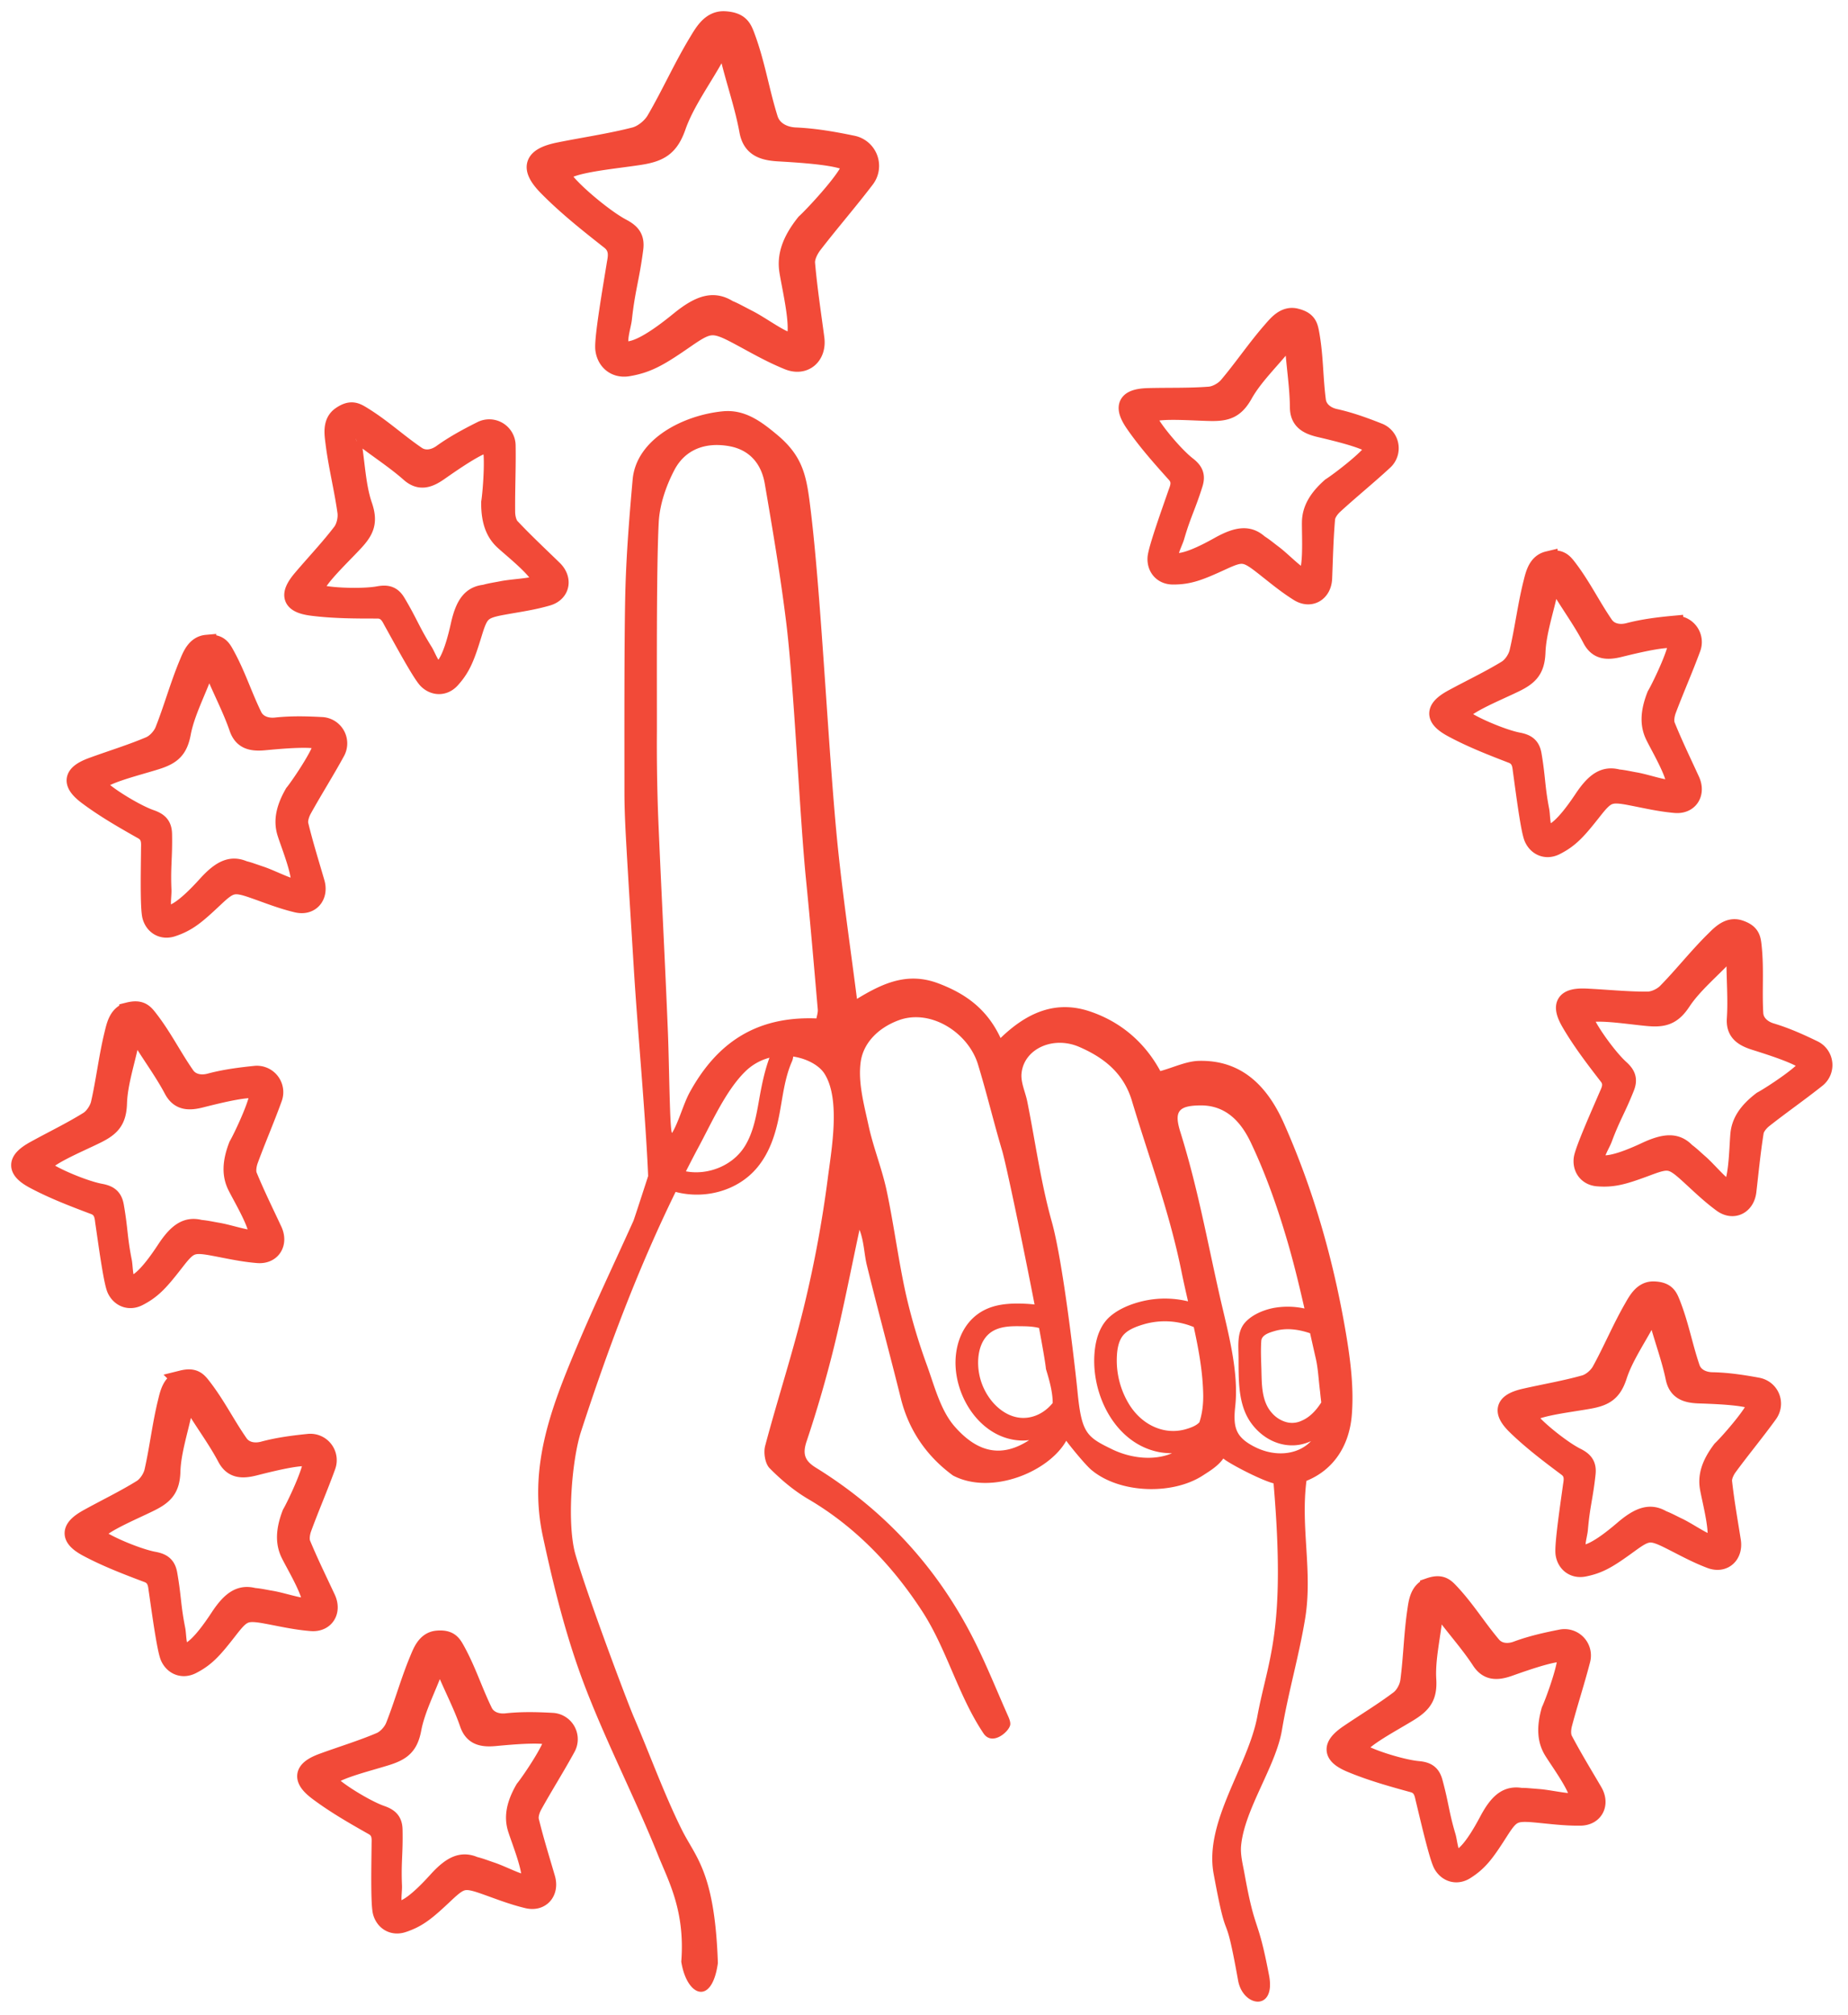 <?xml version="1.0" encoding="UTF-8"?><svg width="89" height="97" xmlns="http://www.w3.org/2000/svg"><g fill="#F24A38" fill-rule="evenodd"><path d="M21.055 78.966c.562-.05.702.17.873.478.55.99.843 1.96 1.34 2.978.2.407.653.576 1.126.524.721-.079 1.46-.062 2.187-.022a.809.809 0 01.678 1.207c-.51.934-1.081 1.834-1.597 2.765-.122.222-.22.534-.165.764.226.935.515 1.854.783 2.777.184.633-.23 1.134-.874.979-.75-.18-1.363-.43-2.09-.685-.965-.337-1.153-.27-1.896.429-.867.817-1.28 1.173-2.026 1.419-.463.152-.852-.091-.977-.519-.112-.387-.068-2.402-.06-3.28.001-.219.056-.636-.366-.875-.914-.517-1.826-1.038-2.665-1.666-.81-.607-.724-1.025.224-1.372.923-.338 1.869-.623 2.773-1.007.293-.124.585-.446.704-.747.417-1.05.715-2.148 1.15-3.19.158-.38.35-.91.878-.957zm.1.967c-.115-.009-.21.228-.263.374-.337.934-.876 1.955-1.058 2.921-.15.805-.48 1.073-1.224 1.308-1.033.325-2.876.755-2.844 1.195.125.333 1.778 1.37 2.586 1.651.403.14.567.312.574.72.024 1.162-.076 1.533-.027 2.693.013.309-.13.996.15 1.196.365.074.947-.243 2.018-1.427.718-.794 1.201-.97 1.78-.717.27.063.529.168.792.255.639.21 1.689.807 1.876.568.277-.354-.405-2.004-.601-2.63-.168-.531-.095-1.115.356-1.898.298-.365 1.55-2.206 1.38-2.484-.175-.3-1.927-.138-2.816-.055-.64.059-1.04-.058-1.234-.623-.316-.915-.765-1.758-1.134-2.655-.061-.148-.168-.38-.311-.392zm47.697-3.51c.533-.185.721-.006.963.251.776.825 1.297 1.695 2.028 2.56.293.345.774.4 1.219.233.68-.253 1.4-.416 2.115-.556a.81.81 0 01.953 1.004c-.266 1.031-.6 2.043-.872 3.072-.065.246-.085.571.027.782.446.85.95 1.672 1.436 2.502.332.568.054 1.154-.609 1.162-.77.009-1.425-.084-2.193-.154-1.018-.09-1.184.021-1.733.88-.642 1.004-.955 1.45-1.62 1.87-.41.261-.847.12-1.072-.264-.204-.348-.653-2.312-.861-3.165-.052-.213-.1-.63-.568-.76-1.013-.278-2.023-.56-2.992-.964-.933-.39-.952-.817-.118-1.385.814-.553 1.66-1.061 2.444-1.653.254-.193.458-.577.5-.898.148-1.12.169-2.257.335-3.374.06-.407.117-.968.618-1.142zm.332.914c-.113.02-.147.272-.163.426-.098.989-.371 2.11-.311 3.092.05.815-.204 1.157-.868 1.567-.923.568-2.605 1.435-2.466 1.853.202.293 2.06.895 2.911.97.425.038.626.164.734.558.305 1.12.3 1.505.63 2.619.089.296.12.996.439 1.122.371-.017.859-.467 1.608-1.877.502-.945.928-1.234 1.55-1.13.092-.001.184.002.277.008l.554.045c.67.048 1.834.37 1.958.093.182-.41-.883-1.845-1.227-2.403-.292-.475-.363-1.06-.118-1.927.2-.428.964-2.519.732-2.747-.243-.248-1.902.336-2.745.635-.606.214-1.021.197-1.349-.302-.53-.812-1.17-1.519-1.748-2.298-.096-.13-.256-.328-.398-.304zM8.78 66.433c.548-.136.72.06.936.339.695.893 1.134 1.807 1.782 2.736.26.372.734.469 1.193.346.7-.19 1.432-.285 2.156-.359a.81.81 0 01.857 1.089c-.361 1-.788 1.978-1.154 2.977-.087.238-.136.561-.046.78.184.445.382.883.585 1.32l.615 1.305c.278.597-.053 1.155-.714 1.1-.768-.062-1.411-.215-2.17-.355-1.004-.184-1.181-.088-1.807.715-.731.94-1.085 1.356-1.785 1.713-.433.221-.856.04-1.044-.362-.17-.365-.436-2.363-.564-3.232-.032-.216-.042-.637-.495-.808-.983-.371-1.964-.745-2.89-1.237-.894-.475-.873-.902.01-1.39.862-.477 1.752-.903 2.587-1.42.27-.17.51-.533.581-.848.25-1.102.376-2.233.646-3.329.098-.399.206-.952.721-1.08zm.247.94c-.115.01-.173.258-.203.41-.19.974-.565 2.066-.596 3.05-.025.816-.31 1.132-1.01 1.479-.97.48-2.725 1.188-2.626 1.618.175.31 1.968 1.08 2.81 1.234.418.077.606.222.678.624.2 1.144.16 1.526.386 2.665.06.303.025 1.003.332 1.159.371.017.898-.386 1.775-1.72.587-.896 1.037-1.142 1.648-.982.275.02.548.085.822.13.663.108 1.792.537 1.94.273.221-.392-.707-1.918-.997-2.505-.247-.5-.264-1.088.06-1.93.24-.408 1.193-2.42.983-2.669-.22-.27-1.925.16-2.79.379-.626.157-1.037.103-1.316-.425-.454-.858-1.026-1.621-1.53-2.45-.083-.138-.223-.352-.366-.34zm70.626-5.219c.563.021.674.257.805.585.42 1.052.588 2.051.953 3.123.146.43.573.655 1.049.664.725.013 1.455.123 2.172.255.607.11.88.786.52 1.283-.624.862-1.305 1.682-1.935 2.54-.15.205-.286.501-.26.737.104.956.275 1.904.424 2.854.102.651-.373 1.095-.992.86-.721-.273-1.296-.6-1.986-.945-.914-.456-1.11-.413-1.934.186-.964.7-1.42 1-2.19 1.15-.479.092-.834-.199-.903-.639-.062-.398.237-2.39.355-3.26.03-.217.137-.625-.25-.914-.842-.63-1.68-1.262-2.434-1.992-.727-.704-.588-1.108.396-1.332.96-.218 1.933-.381 2.879-.647.306-.085.638-.37.794-.652.546-.99.981-2.04 1.544-3.018.205-.357.463-.86.993-.838zm-.024.972c-.114-.024-.237.2-.308.336-.452.885-1.117 1.829-1.42 2.765-.25.778-.612 1.003-1.38 1.14-1.066.193-2.948.386-2.973.826.083.346 1.59 1.585 2.356 1.966.381.19.523.382.479.788-.125 1.154-.27 1.51-.369 2.667-.026.308-.254.97-.003 1.205.352.12.97-.12 2.183-1.16.813-.696 1.314-.808 1.856-.485.259.097.502.235.753.353.607.289 1.573 1.015 1.79.802.319-.315-.148-2.04-.263-2.685-.1-.549.047-1.118.593-1.838.343-.324 1.817-1.992 1.685-2.288-.136-.321-1.894-.382-2.787-.413-.642-.022-1.024-.189-1.145-.773-.198-.95-.536-1.842-.788-2.779-.043-.155-.119-.398-.26-.427zM6.206 48.714c.547-.136.72.061.936.34.696.893 1.135 1.806 1.783 2.736.258.371.733.469 1.192.345.7-.188 1.432-.284 2.157-.358a.81.81 0 01.856 1.089c-.361 1-.787 1.978-1.154 2.977-.086.238-.135.561-.045.78.366.89.792 1.753 1.199 2.624.279.598-.053 1.156-.714 1.102-.768-.063-1.411-.216-2.17-.356-1.004-.185-1.181-.09-1.807.715-.731.94-1.085 1.355-1.784 1.713-.434.221-.856.04-1.045-.363-.17-.365-.435-2.362-.564-3.232-.031-.216-.041-.637-.495-.808-.982-.37-1.963-.744-2.89-1.237-.894-.476-.872-.901.01-1.39.862-.476 1.752-.903 2.587-1.42.27-.168.51-.532.581-.848.25-1.1.377-2.232.646-3.328.098-.399.205-.953.721-1.081zm.246.941c-.114.01-.172.258-.2.409-.19.975-.567 2.067-.597 3.05-.026.817-.31 1.133-1.01 1.48-.97.48-2.726 1.188-2.626 1.617.174.31 1.967 1.081 2.808 1.235.42.077.608.221.68.624.2 1.144.158 1.526.385 2.664.06.304.025 1.004.332 1.159.372.018.898-.386 1.775-1.72.587-.895 1.038-1.142 1.648-.982.276.021.548.085.822.131.663.108 1.793.537 1.941.273.22-.392-.707-1.919-.997-2.506-.248-.5-.266-1.088.06-1.93.238-.407 1.192-2.419.982-2.668-.218-.27-1.925.16-2.792.378-.623.158-1.034.103-1.314-.425-.454-.857-1.026-1.62-1.53-2.45-.082-.137-.222-.35-.367-.339zm76.125-4.363c.293-.289.675-.703 1.18-.543.538.173.581.43.62.78.123 1.126.017 2.134.082 3.265.025.453.378.784.833.92.696.208 1.37.509 2.024.827a.81.81 0 01.159 1.376c-.833.663-1.708 1.27-2.544 1.929-.2.157-.41.407-.449.64-.153.95-.244 1.908-.355 2.863-.076.656-.651.957-1.186.564-.62-.456-1.088-.924-1.66-1.442-.758-.684-.959-.695-1.914-.338-1.116.416-1.635.584-2.418.521-.485-.039-.75-.414-.699-.856.048-.4.869-2.24 1.216-3.047.085-.201.298-.565.002-.949-.642-.83-1.281-1.664-1.811-2.57-.511-.872-.27-1.224.738-1.177.983.048 1.965.151 2.947.147.318 0 .713-.184.939-.415.791-.806 1.492-1.703 2.296-2.495zm.897.388c-.102-.052-.282.129-.387.243-.672.73-1.565 1.462-2.107 2.283-.45.683-.858.803-1.635.73-1.079-.1-2.944-.418-3.085 0-.014.355 1.108 1.953 1.744 2.525.316.285.401.506.25.887-.43 1.078-.665 1.382-1.07 2.471-.107.289-.504.867-.324 1.16.307.21.967.143 2.413-.533.97-.454 1.482-.428 1.918.03.224.161.422.36.632.54.507.442 1.244 1.4 1.509 1.252.392-.218.404-2.005.464-2.657.052-.556.347-1.065 1.064-1.612.418-.221 2.285-1.434 2.237-1.754-.045-.346-1.723-.875-2.575-1.144-.614-.193-.936-.455-.896-1.051.064-.968-.024-1.918-.017-2.888.001-.161-.006-.416-.135-.482zM9.952 31.024c.563-.05.702.17.873.48.55.988.844 1.958 1.341 2.977.2.406.653.576 1.125.524.722-.079 1.46-.062 2.187-.023a.809.809 0 01.679 1.207c-.51.934-1.082 1.834-1.597 2.765-.123.223-.22.534-.165.765.225.934.514 1.853.782 2.777.184.632-.23 1.133-.875.978-.749-.179-1.361-.43-2.09-.684-.963-.338-1.153-.27-1.894.428-.867.817-1.28 1.173-2.027 1.419-.463.152-.852-.091-.976-.519-.113-.387-.068-2.401-.061-3.28.001-.218.056-.636-.365-.875-.914-.517-1.826-1.037-2.667-1.666-.81-.606-.723-1.024.225-1.371.924-.339 1.87-.624 2.773-1.008.293-.124.586-.446.705-.747.416-1.05.716-2.148 1.149-3.19.158-.379.35-.91.878-.957zm.1.968c-.115-.009-.21.227-.262.373-.337.934-.877 1.955-1.058 2.922-.15.804-.48 1.073-1.225 1.307-1.033.325-2.876.755-2.843 1.196.125.332 1.777 1.37 2.586 1.65.401.14.566.313.575.72.022 1.162-.078 1.534-.029 2.694.013.308-.129.995.15 1.195.364.075.948-.243 2.019-1.427.718-.794 1.2-.97 1.779-.716.09.02.178.046.266.074l.527.18c.637.21 1.688.807 1.875.569.277-.354-.404-2.005-.601-2.63-.168-.532-.094-1.116.355-1.898.3-.366 1.55-2.207 1.382-2.485-.176-.3-1.927-.138-2.817-.055-.64.06-1.039-.058-1.234-.622-.316-.916-.764-1.76-1.134-2.656-.061-.148-.168-.38-.312-.391zm64.499-4.99c.548-.132.718.065.934.345.689.9 1.121 1.815 1.762 2.75.258.373.73.473 1.191.353.702-.184 1.434-.276 2.16-.343a.81.81 0 01.848 1.094c-.367.998-.8 1.973-1.175 2.969-.088.238-.14.56-.05.78.36.892.78 1.758 1.181 2.632.275.6-.06 1.155-.721 1.097-.768-.068-1.41-.225-2.168-.37-1.003-.193-1.18-.098-1.812.702-.737.935-1.094 1.347-1.797 1.7-.434.218-.855.035-1.04-.37-.17-.366-.42-2.365-.542-3.235-.03-.217-.038-.638-.49-.812-.98-.378-1.958-.758-2.881-1.257-.891-.482-.866-.908.02-1.39.864-.47 1.757-.89 2.596-1.402.271-.167.513-.528.587-.844.258-1.099.392-2.229.668-3.323.101-.399.213-.952.729-1.076zm.24.942c-.115.008-.174.256-.205.408-.196.974-.58 2.062-.617 3.046-.031.817-.317 1.13-1.02 1.472-.974.474-2.734 1.169-2.638 1.6.173.31 1.96 1.094 2.801 1.254.42.08.607.225.674.628.193 1.145.149 1.528.368 2.668.058.303.019 1.004.325 1.16.37.02.9-.379 1.786-1.708.593-.89 1.045-1.134 1.654-.97.276.023.548.09.822.137.662.113 1.789.55 1.94.286.222-.39-.695-1.923-.982-2.512-.244-.502-.257-1.09.074-1.93.242-.406 1.209-2.411 1.002-2.66-.218-.272-1.928.145-2.795.358-.625.153-1.037.096-1.312-.434-.447-.86-1.015-1.628-1.512-2.461-.082-.138-.222-.352-.365-.342zm-58.366-7.912c.464-.322.695-.199.996-.016.967.59 1.701 1.288 2.636 1.927.374.255.852.179 1.237-.1.59-.424 1.239-.774 1.89-1.1a.809.809 0 011.187.716c.018 1.063-.034 2.128-.023 3.192.003.253.072.573.234.747.658.7 1.362 1.357 2.052 2.028.472.459.36 1.098-.277 1.282-.74.214-1.396.298-2.155.437-1.005.183-1.137.335-1.436 1.31-.35 1.137-.535 1.65-1.062 2.233-.327.361-.786.342-1.105.032-.29-.282-1.245-2.055-1.673-2.822-.106-.191-.265-.581-.75-.58-1.05.001-2.1-.001-3.141-.133-1.003-.127-1.135-.534-.482-1.303.636-.75 1.317-1.465 1.914-2.245.193-.253.288-.678.243-.998-.156-1.12-.438-2.221-.576-3.342-.05-.408-.145-.963.291-1.265zm.624.777l-.06.015c-.104.048-.07.302-.044.454.169.978.204 2.132.524 3.062.266.774.112 1.17-.419 1.742-.737.793-2.128 2.077-1.882 2.444.273.228 2.223.313 3.064.158.419-.076.646-.009.855.343.594.998.691 1.37 1.306 2.355.164.262.38.929.722.965.353-.115.703-.678 1.05-2.237.232-1.045.565-1.436 1.192-1.502.265-.079.543-.115.815-.17.658-.133 1.866-.132 1.912-.432.067-.445-1.342-1.544-1.822-1.99-.408-.38-.632-.923-.627-1.826.078-.465.256-2.684-.026-2.843-.302-.174-1.745.832-2.478 1.343-.527.369-.932.464-1.38.07-.727-.642-1.534-1.152-2.297-1.75-.128-.098-.334-.248-.465-.186zm45.223-5.521l.126.02c.549.13.61.385.675.732.206 1.113.175 2.125.322 3.249.059.45.435.755.9.856.708.156 1.402.407 2.079.676a.81.81 0 01.26 1.36c-.782.723-1.61 1.393-2.395 2.112-.188.171-.38.435-.401.672-.084.957-.104 1.92-.143 2.881-.029.658-.58 1-1.142.649-.652-.409-1.153-.842-1.762-1.315-.806-.627-1.007-.623-1.933-.197-1.083.497-1.587.702-2.374.697-.485-.002-.778-.357-.759-.802.017-.403.7-2.298.987-3.129.072-.205.257-.584-.067-.945-.702-.782-1.4-1.565-1.996-2.428-.574-.834-.359-1.203.65-1.23.983-.026 1.97.006 2.949-.07.318-.025.697-.237.906-.484.73-.862 1.363-1.808 2.107-2.657.27-.31.621-.751 1.137-.628zm-.088.968c-.106-.045-.272.15-.367.27-.618.779-1.454 1.575-1.935 2.433-.398.714-.795.864-1.577.849-1.082-.02-2.967-.201-3.076.226.012.355 1.249 1.865 1.924 2.39.337.26.438.475.316.865-.348 1.108-.56 1.428-.885 2.544-.086.297-.44.903-.239 1.181.322.186.976.071 2.368-.709.934-.524 1.447-.536 1.915-.112.235.145.448.328.67.493.538.402 1.343 1.303 1.597 1.137.376-.247.256-2.029.268-2.684.01-.558.266-1.088.942-1.686.4-.251 2.173-1.597 2.102-1.915-.071-.34-1.784-.745-2.653-.95-.625-.148-.966-.386-.971-.983-.008-.97-.164-1.91-.229-2.878-.01-.16-.038-.415-.17-.47zM34.904 1.003c.71.043.842.344.997.761.498 1.338.68 2.604 1.107 3.967.171.545.704.841 1.303.867.915.039 1.83.199 2.73.386a1.02 1.02 0 01.617 1.633c-.813 1.067-1.696 2.082-2.515 3.144-.194.253-.376.624-.35.922.104 1.206.289 2.407.448 3.61.109.823-.501 1.369-1.276 1.053-.9-.366-1.615-.794-2.475-1.25-1.137-.603-1.386-.554-2.443.176-1.236.854-1.818 1.218-2.795 1.383-.606.103-1.045-.274-1.119-.832-.067-.503.371-3.005.546-4.099.043-.272.192-.782-.29-1.16-1.04-.818-2.078-1.64-3.006-2.582-.895-.91-.708-1.415.54-1.668 1.215-.246 2.447-.422 3.647-.729.389-.099.815-.446 1.02-.798.719-1.23 1.299-2.541 2.038-3.758.269-.443.608-1.068 1.275-1.026zm-.06 1.224c-.141-.032-.305.245-.397.415-.598 1.101-1.464 2.272-1.873 3.443-.34.972-.801 1.246-1.774 1.397-1.35.21-3.729.396-3.771.95.092.44 1.956 2.046 2.91 2.549.475.25.647.496.579 1.006-.191 1.452-.385 1.896-.545 3.352-.042.387-.349 1.216-.039 1.519.44.161 1.226-.124 2.786-1.396 1.045-.853 1.68-.98 2.354-.556.107.043.213.092.318.144l.621.323c.756.382 1.952 1.326 2.23 1.064.413-.388-.124-2.575-.25-3.391-.108-.695.094-1.408.804-2.299.44-.399 2.35-2.456 2.192-2.834-.162-.408-2.376-.539-3.5-.605-.81-.046-1.284-.268-1.421-1.008-.22-1.203-.62-2.338-.91-3.526-.048-.196-.137-.506-.314-.547z" stroke="#F24A38" stroke-width=".923"/><path d="M60.396 69.644c-.87-.456-1.02-.901-.907-1.934.186-1.687-.361-3.623-.737-5.274-.62-2.736-1.069-5.257-1.907-7.94-.309-.988-.097-1.267.965-1.277 1.276-.013 1.985.855 2.427 1.783.72 1.513 1.283 3.117 1.756 4.728.317 1.077.58 2.17.83 3.266a3.819 3.819 0 00-1.485-.026c-.486.094-1.053.33-1.384.712-.388.446-.31 1.098-.306 1.648.008 1.047-.043 2.252.584 3.149.527.752 1.397 1.223 2.326 1.081.204-.031.396-.097.58-.177-.65.683-1.765.771-2.742.26m-2.45-2.539c.013.535-.057.985-.182 1.369-.15.169-.426.266-.618.323a2.205 2.205 0 01-1.054.059c-.73-.144-1.32-.614-1.708-1.237a4.05 4.05 0 01-.598-2.25c.011-.357.065-.779.296-1.069.238-.295.672-.444 1.024-.548a3.623 3.623 0 012.387.14c.24 1.101.429 2.15.453 3.213m-4.387 2.67c-1.258-.606-1.476-.794-1.674-2.86-.048-.497-.652-6.031-1.23-8.092-.529-1.887-.793-3.853-1.18-5.783-.09-.455-.32-.918-.278-1.357.109-1.179 1.512-1.829 2.78-1.279 1.164.505 2.13 1.243 2.535 2.591.861 2.869 1.776 5.248 2.38 8.18.103.511.214 1 .324 1.478a4.7 4.7 0 00-2.22-.001c-.543.133-1.116.362-1.542.735-.431.378-.636.94-.713 1.494-.29 2.057.87 4.586 3.06 5.026.198.04.418.056.644.06-.875.37-1.98.246-2.886-.191m-3.186-3.866c.165.542.325 1.107.325 1.637-.304.373-.722.642-1.208.705-.649.084-1.232-.241-1.656-.715a2.935 2.935 0 01-.727-1.885c-.01-.648.196-1.345.83-1.631.353-.16.76-.175 1.14-.171.315.003.653.003.964.086.183.98.31 1.722.332 1.974m-4.4 2.765c-.669-.766-.96-1.91-1.323-2.921a28.278 28.278 0 01-1.025-3.458c-.363-1.647-.574-3.33-.925-4.98-.226-1.057-.642-2.07-.87-3.127-.217-1-.51-2.06-.382-3.04.122-.944.86-1.672 1.842-2.032 1.528-.559 3.336.593 3.806 2.118.421 1.373.754 2.775 1.164 4.152.196.656 1.006 4.536 1.565 7.417a7.128 7.128 0 00-.545-.04c-.49-.017-1.002.002-1.474.148-1.05.323-1.64 1.224-1.765 2.283-.224 1.886 1.15 4.128 3.194 4.16.112.001.221-.01.33-.02-1.319.858-2.48.612-3.592-.66m17.398-3.26c.107.466.126.955.203 1.576.018.196.04.367.058.53-.243.38-.554.72-.965.888a1.06 1.06 0 01-.74.052 1.415 1.415 0 01-.658-.42c-.523-.563-.5-1.404-.52-2.12-.013-.452-.037-.917-.005-1.368.02-.288.401-.4.645-.471.563-.166 1.152-.08 1.705.107.092.41.183.817.277 1.225M39.32 49.031c-3.01-.118-4.844 1.281-6.093 3.539-.313.566-.528 1.417-.858 1.973-.116-.019-.135-3.136-.2-4.79-.14-3.5-.329-6.996-.473-10.494a93.82 93.82 0 01-.06-4.047c.004-2.237-.03-7.837.089-10.069.045-.85.35-1.739.746-2.5.528-1.017 1.514-1.363 2.642-1.164.998.177 1.555.86 1.718 1.803.382 2.228.76 4.46 1.035 6.704.37 2.987.65 9.347.95 12.344.208 2.086.386 4.176.568 6.264.014.16-.048.328-.064.437m-3.45 6.153c-.572.93-1.766 1.411-2.836 1.209.195-.381.39-.763.593-1.14.634-1.171 1.32-2.74 2.263-3.665a2.6 2.6 0 011.167-.664c-.237.647-.372 1.315-.494 1.999-.137.775-.273 1.581-.692 2.261m28.955 9.038c-.589-3.49-1.55-6.889-2.986-10.126-.77-1.738-1.987-3.068-4.092-3.022-.607.013-1.208.31-1.866.492-.729-1.345-1.87-2.362-3.397-2.874-1.639-.548-3.02.048-4.297 1.283-.651-1.394-1.678-2.136-3.006-2.635-1.48-.555-2.668-.005-3.91.75-.315-2.451-.656-4.779-.902-7.115-.46-4.344-.797-12.061-1.325-16.395-.194-1.594-.323-2.568-1.621-3.65-.74-.616-1.54-1.234-2.616-1.128-1.917.189-4.167 1.34-4.34 3.286-.153 1.718-.292 3.439-.345 5.16-.067 2.178-.05 7.719-.05 9.898.001.862.045 1.725.094 2.586.112 1.979.24 3.955.36 5.932.176 2.886.566 7.067.688 9.955 0 0-.674 2.083-.71 2.16-.93 2.063-1.908 4.105-2.781 6.192-1.2 2.865-2.288 5.7-1.581 8.99.543 2.529 1.166 5.018 2.097 7.409 1.049 2.694 2.38 5.277 3.458 7.96.496 1.234 1.303 2.67 1.112 5.114.267 1.69 1.481 2.135 1.763.063-.147-4.385-1.07-5.08-1.733-6.41-.854-1.716-1.562-3.68-2.321-5.445-.325-.754-2.203-5.749-2.803-7.805-.424-1.456-.183-4.547.268-5.931 1.282-3.941 2.732-7.817 4.553-11.533 1.4.368 3-.042 3.942-1.187.587-.714.867-1.584 1.043-2.478.172-.873.256-1.796.62-2.618a.712.712 0 00.058-.234c.679.104 1.258.434 1.506.825.787 1.235.336 3.66.159 5.049a57.165 57.165 0 01-1.128 6.091c-.55 2.279-1.284 4.512-1.887 6.778-.086.325-.006.85.211 1.072.559.568 1.19 1.096 1.876 1.498 2.284 1.341 4.07 3.233 5.475 5.392 1.188 1.825 1.73 4.055 2.952 5.878.407.608 1.181-.034 1.281-.375.048-.165-.068-.392-.148-.574-.542-1.226-1.041-2.474-1.652-3.665-1.753-3.421-4.279-6.15-7.547-8.172-.528-.326-.661-.642-.454-1.265a58 58 0 001.32-4.543c.46-1.87.825-3.766 1.23-5.65.224.585.22 1.16.352 1.7.526 2.147 1.107 4.28 1.64 6.425.387 1.55 1.259 2.792 2.51 3.707 1.827.96 4.599-.153 5.455-1.673.2.278.907 1.143 1.195 1.39 1.344 1.148 3.917 1.244 5.398.272.285-.185.718-.44.973-.81.166.178 1.731 1.017 2.418 1.199.613 7.164-.271 8.453-.78 11.211-.448 2.42-2.569 5.072-2.106 7.587.717 3.887.48 1.245 1.178 5.135.234 1.298 1.824 1.499 1.492-.242-.564-2.959-.65-1.943-1.185-4.907-.08-.446-.205-.908-.162-1.349.172-1.766 1.674-3.811 1.967-5.56.302-1.803.823-3.57 1.118-5.374.368-2.256-.228-4.37.062-6.622 1.254-.506 2.055-1.626 2.183-3.156.107-1.29-.059-2.629-.276-3.916"/></g></svg>